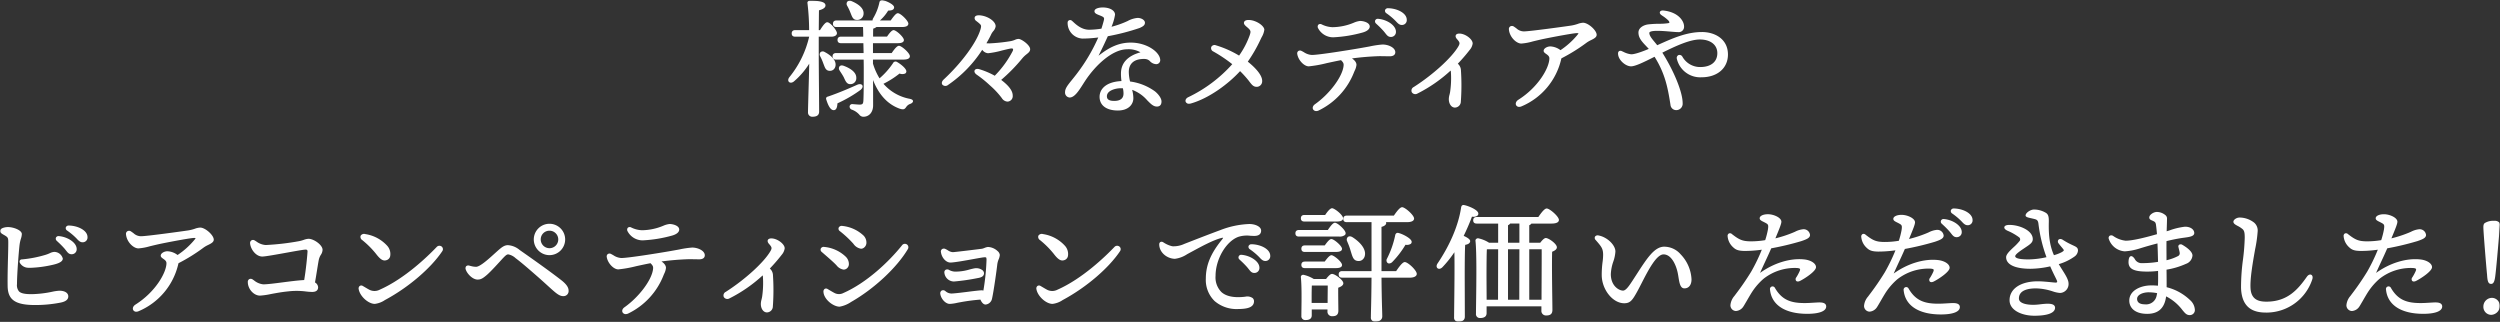 <svg width="800" height="103" viewBox="0 0 800 103" fill="none" xmlns="http://www.w3.org/2000/svg"><rect x="0" y="0" width="800" height="103" fill="#333333" stroke="none"/><mask id="a" style="mask-type:luminance" maskUnits="userSpaceOnUse" x="0" y="0" width="800" height="103"><path d="M800 0H0v103h800V0z" fill="#fff"/></mask><g mask="url(#a)" fill="#fff"><path d="M261.997 18.144v-6.405h4.083c.839 0 1.741-.354 1.741-1.13 0-.892-2.147-3.492-3.085-3.492-.36 0-.948.29-2.33 2.525h-.405c.015-1.1.023-2.2.032-3.182.011-1.295.021-2.427.04-3.16 1.383-.35 2.083-.878 2.083-1.57 0-1.32-2.528-1.5-5-1.5a.797.797 0 00-.644.267.656.656 0 00-.116.578c.341 2.842.515 5.702.521 8.565h-4.444c-.983 0-1.13.657-1.13 1.049 0 .7.38 1.049 1.13 1.049h4.462a31.754 31.754 0 01-6.318 12.94c-.548.706-.423 1.272-.149 1.542.307.3.916.375 1.586-.16a24.968 24.968 0 004.9-5.68c-.038 2.1-.135 5.539-.222 8.617-.093 3.26-.172 6.076-.172 6.9a1.349 1.349 0 001.456 1.456c1.418 0 2.108-.543 2.108-1.66 0-.763-.023-3.64-.05-6.886-.034-4.225-.072-9.014-.072-10.668m2.412 13.109a.69.69 0 00-.019.568c.711 2.307 1.491 3.432 2.38 3.432.052 0 .104-.003.155-.01.825-.1 1-1.245 1.053-2.162l.243-.122a41.436 41.436 0 007.171-4.2l.008-.006c.68-.6.722-1.146.535-1.454-.187-.308-.7-.531-1.56-.2-2.339 1.05-5.864 2.592-9.451 3.814a.753.753 0 00-.516.339m6.681-29.4c.404.71.754 1.449 1.045 2.212.065.153.125.3.184.45.36.91.7 1.77 1.678 1.85.092.01.184.015.276.015a2 2 0 002.058-1.85c.18-1.58-1.137-3.016-3.807-4.152a1.172 1.172 0 00-1.362.13 1.16 1.16 0 00-.079 1.33l.007.015zm-1.072 22.915l.107.233c.454 1 .884 1.937 1.938 1.937a1.884 1.884 0 001.839-1.243c.09-.249.126-.514.106-.778.05-2.045-2.5-3.29-4.022-3.85-.829-.307-1.218.032-1.347.192a1.14 1.14 0 00.048 1.33c.149.245.308.49.466.735.314.465.603.947.866 1.444"/><path d="M263.634 20.75c.356.955.663 1.778 1.649 1.9.093.012.187.018.282.018.418.009.826-.133 1.149-.4.383-.342.621-.818.663-1.33.185-1.481-1.093-3.052-3.516-4.315a1.115 1.115 0 00-1.3.08A1.136 1.136 0 00262.45 18c.394.74.731 1.509 1.009 2.3.06.154.115.3.169.446"/><path d="M291.227 31.64a14.708 14.708 0 01-8.519-4.824 29.11 29.11 0 005.145-3.283 2.434 2.434 0 001.794 0 .802.802 0 00.375-.536c.21-.945-1.87-2.58-3.1-3.234a.886.886 0 00-1.159.453 24.195 24.195 0 01-4.313 4.852 19.823 19.823 0 01-2.1-4.722V19.07h9.664c1.425 0 2.148-.366 2.148-1.09 0-.987-2.64-3.328-3.493-3.328-.329 0-.924.243-2.324 2.32h-5.995v-3.156h7.871c.5 0 2.027 0 2.027-1.02-.049-.96-2.49-3.154-3.29-3.154-.485 0-1.121.623-2.119 2.078h-4.449c0-.913 0-1.778.034-2.56.378-.105.733-.28 1.046-.516h8.177c1.344 0 2.026-.367 2.026-1.1-.045-.93-2.471-3.317-3.371-3.317-.533 0-1.215.815-2.28 2.32h-3.442a13.51 13.51 0 002.634-3.157c.909-.011 1.9-.161 1.9-1.048 0-.905-2.342-1.98-3.593-2.3a.853.853 0 00-.683.077.956.956 0 00-.423.63 16.376 16.376 0 01-2.017 5.117c-.114.21-.178.444-.187.684h-11.534c-.983 0-1.13.657-1.13 1.049 0 .7.38 1.05 1.13 1.05h8.491c.026.548.066 1.62.07 3.076h-7.1c-.983 0-1.13.656-1.13 1.048 0 .7.38 1.049 1.13 1.049h7.144l.07 3.157h-8.8c-.983 0-1.13.657-1.13 1.049 0 .7.38 1.049 1.13 1.049h8.816a125.4 125.4 0 01.034 3.43c0 3.454 0 7.368-.121 9.76-.072 1.009-.327 1.172-1.152 1.209-.316 0-1.135-.066-2-.135l-.349-.028a.84.84 0 00-.892.639 1.033 1.033 0 00.752 1.154 5.87 5.87 0 012.314 1.557 1.649 1.649 0 001.316.7c1.87 0 3.126-1.468 3.126-3.655 0-2.5 0-5.278-.025-8.106 1.825 4.68 4.656 7.752 8.432 9.143 1.4.483 1.712.162 2.178-.49a2.55 2.55 0 011.32-1.02c.415-.155.889-.482.861-.893-.022-.326-.336-.56-.935-.695m34.722-19.195c-.4.017-.792.116-1.153.29a6.843 6.843 0 01-1.295.407c-2.25.378-4.521.62-6.8.728a10.74 10.74 0 01-1.046-.033c.725-1.25 1.219-2.175 1.583-2.973a5.32 5.32 0 01.571-.855c.427-.44.706-1.003.8-1.608 0-1.6-2.429-3.14-4.6-3.45-1.435-.218-1.926.158-2.082.51a1.07 1.07 0 00.434 1.208l.323.254c.295.22.577.459.845.712.443.408.53.673.259 1.64-1.123 4.1-5.968 10.737-11.787 16.142-.747.7-.706 1.333-.419 1.693a1.335 1.335 0 001.806.059 39.557 39.557 0 0010.927-11.24 2.542 2.542 0 001.857 1.1c1.529-.17 3.04-.469 4.519-.891 1.106-.27 2.151-.524 2.762-.62.342-.045.593-.005.683.115.09.12.065.376-.075.7a32.29 32.29 0 01-5.483 7.627 1.58 1.58 0 00-.23.28 24.925 24.925 0 00-4.912-2.088c-.725-.227-1.33-.092-1.542.344-.166.34-.072.892.689 1.417 1.438.995 2.8 2.095 4.076 3.29l.624.559a26.269 26.269 0 013.309 3.632 2.271 2.271 0 001.818 1.113 1.75 1.75 0 001.659-1.945c0-1.491-1.209-3.127-3.693-5a54.12 54.12 0 006.736-6.871 8.788 8.788 0 011.422-1.357c.623-.5 1.114-.9 1.114-1.6 0-1.33-2.813-3.288-3.7-3.288m45.733 20.027c0-1.136-1.121-2.453-2.081-3.236a17.392 17.392 0 00-7.98-3.165 14 14 0 01-.406-3.05c0-2.411 1.4-3.876 3.944-4.123 1.558-.158 2.172.085 2.752.593a2.932 2.932 0 002.072 1.037 1.279 1.279 0 001.293-1.253c0-2.56-4.211-5.651-9.439-5.651-3.51 0-6.643 1.27-10.315 4.219 1.357-2.69 2.417-5 2.983-6.26a71.583 71.583 0 0010.195-2.644c.986-.452 1.684-.836 1.684-1.68 0-.818-1.1-1.536-2.352-1.536a8.277 8.277 0 00-3.2 1 29.47 29.47 0 01-5.143 1.829c.53-1.236.908-2.533 1.124-3.86 0-1.34-1.657-2.312-3.941-2.312-.979 0-2.637.256-2.637 1.212 0 .659.728.944 1.5 1.246.157.062.317.125.475.193 1.05.444 1.207.647 1.045 1.36-.125.547-.4 1.553-.8 2.775-1.29.208-2.594.323-3.9.343-2.4 0-4.144-1.6-5.078-2.46a8.52 8.52 0 00-.477-.42.807.807 0 00-1.246.169.806.806 0 00-.113.46 4.99 4.99 0 004.755 5.08 40.285 40.285 0 005.051-.355 56.465 56.465 0 01-7.07 11.872c-.479.623-.926 1.175-1.329 1.674-1.338 1.653-2.222 2.745-2.222 3.886a1.583 1.583 0 001.457 1.783c1.568 0 2.944-2.163 4.274-4.253.2-.32.405-.638.607-.944 3.317-5.1 8.788-10.24 13.529-10.24a7.638 7.638 0 014.257.972c-4.143 1.152-6.243 3.444-6.243 6.818a16.24 16.24 0 00.166 2.383c-5.16.238-7.008 2.74-7.008 5.03 0 2.749 2.189 4.389 5.854 4.389 3.425 0 4.958-1.978 4.958-3.941-.022-.903-.153-1.8-.391-2.671a11.741 11.741 0 014.84 3.366l.124.124c1.078 1.08 1.857 1.86 2.974 1.86.544 0 1.456-.211 1.456-1.62m-13.062-4.242c.257 0 .487 0 .707.02.132.544.2 1.101.2 1.66 0 1.576-1 2.374-2.984 2.374-2.09 0-2.331-.843-2.331-1.476 0-1.947 2.971-2.577 4.409-2.577m21.882 4.957a2.22 2.22 0 00.576-.081c5.912-1.678 12.126-6.374 15.748-10.354.959.938 1.86 1.933 2.7 2.979 1.129 1.49 1.551 2.048 2.672 2.048a1.773 1.773 0 001.7-1.81c.095-2.23-3.052-5.017-4.6-6.247a46.695 46.695 0 004.007-6.941c.142-.3.279-.581.406-.843a6.429 6.429 0 00.879-2.434c0-.933-1.609-2.4-3.763-2.957-.811-.2-2.29-.346-2.669.408-.333.668.269 1.18.85 1.677l.225.193c1.144.992 1.042 1.307.665 2.48a26.933 26.933 0 01-3.389 6.479 32.159 32.159 0 00-7.4-3.291 1.167 1.167 0 00-1.5.527 1.163 1.163 0 00.662 1.449 45.807 45.807 0 016.053 4.06 44.899 44.899 0 01-14.063 10.554c-.813.38-1.009 1.027-.848 1.466a1.081 1.081 0 001.088.64m46.056-21.254a42.421 42.421 0 009.556-1.557c1.4-.406 2.206-1.1 2.206-1.9 0-1.259-2.009-1.782-3.085-1.782a6.847 6.847 0 00-2.041.574A18.191 18.191 0 01426.39 8.7a8.427 8.427 0 01-3.5-.92.907.907 0 00-1.035.141 1.017 1.017 0 00-.034 1.16 5.446 5.446 0 004.73 2.856m14.141-4.065a27.723 27.723 0 012.055 2.075c.2.237.374.454.528.65.58.738.962 1.225 1.809 1.225a1.585 1.585 0 001.62-1.66c0-2.12-3.018-3.936-5.72-4.144a.899.899 0 00-.913.485.906.906 0 00.25 1.02l.371.35zm2.953-3.632a20.513 20.513 0 012.978 2.493c.786.87 1.256 1.258 1.965 1.258a1.532 1.532 0 001.496-1.024c.072-.204.1-.42.083-.636 0-2.155-3.089-3.651-5.977-3.7a.949.949 0 00-.965.582.924.924 0 00.039.58c.076.185.21.34.381.441M418.814 21.23a38.463 38.463 0 005.707-1.02c1.51-.33 3.071-.67 4.6-.958.833.816.888 1.164.82 1.84-.367 3.47-4.471 8.968-9.149 12.258-.765.55-.846 1.236-.588 1.67a1.14 1.14 0 001 .52c.279-.005.552-.073.8-.2a22.782 22.782 0 0011.316-12.3l.164-.38a5.435 5.435 0 00.588-1.91c0-.432-.2-1.231-1.444-2.054 2.901-.39 5.82-.632 8.745-.725.711 0 1.374.012 1.974.022.5.009.958.018 1.366.018 1.133 0 1.782-.471 1.782-1.292 0-1.46-2.162-2.475-4.1-2.475a30.808 30.808 0 00-4.089.613c-.857.157-1.84.337-2.957.53-4.149.717-13.41 2.2-15.56 2.2a5.097 5.097 0 01-2.548-.883c-.242-.136-.482-.272-.728-.394a.997.997 0 00-1.046.014.947.947 0 00-.35.919c.264 1.939 2.163 3.99 3.694 3.99m45.466 1.664a30.287 30.287 0 01-.242 6.53c-.06.346-.131.64-.2.913a5.51 5.51 0 00-.213 1.368c0 1.55.835 2.718 1.945 2.718a1.93 1.93 0 001.9-1.885c.241-3.31.254-6.632.039-9.943a2.97 2.97 0 00-.969-2.182l-.039-.031a54.312 54.312 0 003.694-4.261l.073-.1a3.943 3.943 0 00.99-2.115c0-1.391-2.392-3.167-4.267-3.167-.782 0-1.046.33-1.134.527-.088.196-.159.634.39 1.248.959 1.079.953 1.344.5 2.212-2.05 3.6-8.082 9.113-14.341 13.115a1.272 1.272 0 00-.628 1.673 1.333 1.333 0 001.829.406 46.201 46.201 0 0010.6-7.344c.028.1.047.205.066.318m46.662-11.759c0-1.443-2.722-3.86-4.348-3.86a5.427 5.427 0 00-1.669.362 12.73 12.73 0 01-2.112.537c-2.1.316-13.331 1.87-15.157 1.87a3.538 3.538 0 01-2.386-.965c-.248-.183-.515-.38-.825-.582a1.082 1.082 0 00-1.1-.075.958.958 0 00-.49.892c.132 2.446 2.336 4.62 3.982 4.62a17.486 17.486 0 003.641-.675c1.022-.25 2.295-.56 3.819-.877 3.063-.63 9.3-1.787 10.3-1.787.176.003.351.018.525.044 0 .036-.035.177-.422.633a24.934 24.934 0 01-5.337 4.778 5.791 5.791 0 00-3.239-1.2c-.993 0-2.148.618-2.148 1.415 0 .43.388.7.8.994.507.358 1.033.728 1.033 1.409 0 2.927-3.444 9.157-9.91 13.243-.847.54-.973 1.285-.731 1.75a1.067 1.067 0 00.98.537 1.93 1.93 0 00.741-.163 21.652 21.652 0 0012.723-15.194l.05-.171a56.813 56.813 0 008.129-5.068 9.352 9.352 0 011.36-.772c.92-.456 1.79-.888 1.79-1.7m33.688-.881c-4.945 0-9.474 2.029-14.305 4.22-.288-.368-.575-.713-.845-1.04-.94-1.135-1.682-2.031-1.682-2.905a.302.302 0 01.111-.23c.752-.69 4.309-.386 6.663-.184 1.007.086 1.877.16 2.44.16a1.7 1.7 0 001.9-1.822c0-1.684-1.781-4.554-6.56-5.08-.6-.072-1.037.1-1.168.45s.066.726.516 1.033l.344.24c.651.417 1.259.897 1.817 1.433.389.444.37.64.354.69-.034.107-.213.166-.317.192-.975.146-1.961.213-2.948.2-1.183.003-2.365.07-3.541.2-1.49.2-3.094 1.1-3.094 2.594 0 1.756 1.137 2.95 2.453 4.334.279.293.565.595.852.913-3.563 1.5-5.032 1.728-5.6 1.728a7.1 7.1 0 01-2.519-.786c-.176-.08-.34-.154-.484-.214a.934.934 0 00-.9-.022.903.903 0 00-.326.809c0 2.015 2.411 4.062 4.144 4.062 1.348 0 3.974-1.265 7.531-3.065 3.352 5.355 4.234 9.79 5.108 15.453a1.826 1.826 0 001.819 1.623 2.041 2.041 0 001.53-.655 2.05 2.05 0 00.537-1.574c0-3.43-2.665-10.046-6.5-16.158 4.135-2.062 8.772-4.217 12.007-4.217 3.4 0 5.589 1.714 5.589 4.368 0 2.786-2.044 4.45-5.467 4.45a6.484 6.484 0 01-5.712-3.317 1.043 1.043 0 00-1.255-.506 1.014 1.014 0 00-.513 1.213 7.676 7.676 0 007.886 5.888c5.06 0 8.461-2.926 8.461-7.281 0-4.973-4.187-7.2-8.338-7.2M6.318 83.388a.986.986 0 00.2.974 3.143 3.143 0 002.33 1.315c.266.017.546.026.839.025a37.22 37.22 0 007.211-.966c2.151-.479 3.2-1.127 3.2-1.993a2.86 2.86 0 00-2.726-2.137 3.798 3.798 0 00-1.454.425c-.444.206-.902.38-1.371.52a37.607 37.607 0 01-7.574 1.462.748.748 0 00-.657.376"/><path d="M19.012 93.03c-.8.049-1.593.164-2.374.344-2.1.45-4.237.703-6.384.755-2.257.025-3.531-.25-4.167-.88a3.087 3.087 0 01-.648-2.348c0-3.213.57-10.414.813-12.477a11.5 11.5 0 01.448-2.07c.165-.471.26-.964.285-1.463 0-1.23-2.68-2.23-4.429-2.23C1.5 72.664 0 73.054 0 73.916c0 .542.586.877 1.329 1.3l.211.12c1.026.624 1.109.8 1.109 2.366 0 1.324-.045 3.1-.094 4.985-.074 2.9-.159 6.178-.11 8.91.081 4.383 2.474 6.013 8.828 6.013a41.908 41.908 0 008.11-.778c1.638-.32 2.47-.986 2.47-1.98 0-1.109-1.115-1.823-2.841-1.823zm3.014-20.855a.95.95 0 00-.965.582.921.921 0 00.42 1.022 20.512 20.512 0 012.977 2.493c.787.87 1.258 1.258 1.966 1.258a1.533 1.533 0 001.579-1.66c0-2.154-3.09-3.651-5.977-3.7m-3.206 3.386a.892.892 0 00-.914.486.907.907 0 00.25 1.016l.388.368c.716.65 1.397 1.337 2.04 2.058.2.236.372.453.525.65.58.737.963 1.225 1.812 1.225a1.587 1.587 0 001.62-1.66c0-2.12-3.018-3.936-5.72-4.143m45.234-2.729a5.42 5.42 0 00-1.67.36c-.687.24-1.394.42-2.112.538-2.1.316-13.331 1.87-15.157 1.87a3.533 3.533 0 01-2.385-.964c-.248-.183-.516-.38-.826-.583a1.08 1.08 0 00-1.1-.075.963.963 0 00-.491.892c.132 2.446 2.337 4.62 3.98 4.62a17.472 17.472 0 003.643-.675c1.022-.25 2.295-.56 3.819-.877 3.063-.63 9.3-1.787 10.3-1.787.176-.008.353.007.526.045 0 .035-.035.176-.422.633a24.95 24.95 0 01-5.34 4.777 5.777 5.777 0 00-3.237-1.2c-.993 0-2.15.618-2.15 1.416 0 .43.39.7.8.993.509.358 1.034.728 1.034 1.409 0 2.927-3.444 9.157-9.911 13.243-.847.54-.973 1.285-.73 1.749a1.06 1.06 0 00.979.538c.256-.005.508-.06.742-.163a21.65 21.65 0 0012.728-15.191l.05-.171a56.856 56.856 0 008.13-5.07c.43-.294.886-.552 1.36-.77.92-.457 1.79-.89 1.79-1.7 0-1.443-2.722-3.86-4.347-3.86m34.66 3.586a5.6 5.6 0 00-1.569.365c-.434.152-.878.277-1.328.374a80.438 80.438 0 01-10.788 1.258 5.636 5.636 0 01-3.008-1.141c-.195-.125-.375-.24-.542-.334a.975.975 0 00-1.035-.007 1.028 1.028 0 00-.413 1.008c.216 1.963 1.93 4.159 3.9 4.159.941 0 4.357-.616 7.661-1.213 2.511-.453 4.883-.881 5.884-.987.416-.041.671-.008.79.106a.754.754 0 01.133.585c-.074 1.3-.5 5.83-1.064 9.033-1.925.1-4.479.427-6.95.748-2.491.323-4.842.628-6.13.628a5.573 5.573 0 01-2.989-1.277l-.343-.231a1.08 1.08 0 00-1.152-.167 1 1 0 00-.475.932c0 2.235 1.9 4.348 3.9 4.348 1.184-.08 2.36-.25 3.519-.51 1.548-.287 3.474-.647 5.424-.835a23.464 23.464 0 015.735.019c.67.088 1.345.136 2.021.145 1.263 0 1.9-.517 1.9-1.536a1.95 1.95 0 00-1-1.5c.218-1.2.424-2.488.624-3.737.2-1.25.39-2.441.571-3.4.119-.604.35-1.181.681-1.7a3.075 3.075 0 00.545-1.6c0-1.56-2.8-3.533-4.511-3.533m21.645 4.858c1.123 1.457 1.908 2.083 2.736 2.083.276-.005.548-.065.8-.177a1.668 1.668 0 00.97-1.209 3.929 3.929 0 00-.878-3.228 11.841 11.841 0 00-7.112-3.834 1.282 1.282 0 00-1.472.541 1.198 1.198 0 00.51 1.375 28.494 28.494 0 014.445 4.444m20.974-2.373a1.171 1.171 0 00-1.6.159c-2.789 2.915-10.144 10.076-18.172 13.633a3.622 3.622 0 01-3.262.086c-.383-.191-.991-.551-1.527-.869-.249-.147-.479-.284-.661-.389a.902.902 0 00-.98-.01 1.005 1.005 0 00-.345 1.026c.368 2.249 3.069 4.718 5.16 4.718a7.373 7.373 0 003.251-1.236l.4-.218c7.3-3.983 14.33-10.024 17.922-15.389a1.093 1.093 0 00-.186-1.51m38.298 10.769c-2.776-2.167-7.385-5.507-13.329-9.66a6.499 6.499 0 00-3.76-1.55c-1.26 0-2.177.822-3.7 2.182l-.334.3c-2.058 1.874-4.877 4.442-6.151 4.442a6.467 6.467 0 01-1.749-.264l-.4-.1a1.013 1.013 0 00-1.041.192 1.125 1.125 0 00-.087 1.129c.416 1.248 2.13 3.134 3.767 3.134 1.065 0 1.756-.45 3-1.524 1.259-1.092 3.786-3.88 4.864-5.067 1.118-1.2 1.482-1.473 1.947-1.473.88.179 1.692.6 2.344 1.216 1.874 1.4 4.313 3.529 6.466 5.409l.647.566c1.26 1.106 2.288 2.042 3.146 2.823 2.6 2.366 3.672 3.344 4.951 3.344a1.624 1.624 0 001.289-.483 1.62 1.62 0 00.452-1.3c0-1.023-.741-2.078-2.329-3.32m-3.764-8.011a5.021 5.021 0 003.528-8.57 5.022 5.022 0 00-7.715.75 5.013 5.013 0 00.618 6.349 5.023 5.023 0 003.569 1.471zm0-7.82a2.799 2.799 0 01.505 5.55 2.8 2.8 0 01-3.326-2.77 2.768 2.768 0 011.744-2.58 2.786 2.786 0 011.077-.2zm29.733 3.095a42.521 42.521 0 009.555-1.557c1.4-.407 2.207-1.1 2.207-1.9 0-1.258-2.01-1.781-3.086-1.781a6.845 6.845 0 00-2.041.574 18.186 18.186 0 01-6.8 1.42 8.412 8.412 0 01-3.5-.92.912.912 0 00-1.036.142 1.018 1.018 0 00-.033 1.159 5.446 5.446 0 004.731 2.858m15.849 2.305a30.819 30.819 0 00-4.1.616c-.853.156-1.832.335-2.944.528-4.145.717-13.4 2.2-15.561 2.2a5.088 5.088 0 01-2.546-.884 23.534 23.534 0 00-.73-.4 1.002 1.002 0 00-1.047.015.94.94 0 00-.348.918c.264 1.939 2.164 3.99 3.695 3.99a38.455 38.455 0 005.7-1.018c1.513-.33 3.075-.671 4.608-.96.835.817.888 1.165.821 1.84-.366 3.47-4.471 8.968-9.149 12.259-.766.55-.846 1.235-.587 1.67a1.139 1.139 0 001 .521c.278-.005.551-.074.8-.2a22.798 22.798 0 0011.316-12.3l.168-.392c.31-.592.507-1.236.583-1.9 0-.433-.2-1.232-1.443-2.054a86.39 86.39 0 018.744-.726c.711 0 1.374.012 1.975.023.5.009.958.017 1.365.017 1.133 0 1.783-.471 1.783-1.292 0-1.46-2.163-2.475-4.1-2.475m25.405-2.928c-.782 0-1.047.33-1.135.527-.088.197-.16.634.389 1.248.96 1.078.954 1.344.5 2.212-2.049 3.6-8.081 9.112-14.34 13.115a1.266 1.266 0 00-.628 1.672 1.331 1.331 0 001.829.407 46.14 46.14 0 0010.6-7.344c.028.105.05.211.067.318a30.35 30.35 0 01-.243 6.53c-.061.345-.132.64-.2.911a5.576 5.576 0 00-.213 1.37c0 1.55.836 2.718 1.946 2.718a1.93 1.93 0 001.9-1.884 72.37 72.37 0 00.04-9.944 2.987 2.987 0 00-.969-2.182l-.039-.03a54.116 54.116 0 003.695-4.26l.073-.1a3.943 3.943 0 00.99-2.116c0-1.39-2.392-3.167-4.267-3.167m20.85 8.621a3.556 3.556 0 002.277 1.368 1.633 1.633 0 001.009-.364 1.801 1.801 0 00.672-1.341 3.275 3.275 0 00-1.055-2.473 11.461 11.461 0 00-6.814-3.081 1.012 1.012 0 00-1.117.52.905.905 0 00.28 1.068l.872.76c1.572 1.364 3.056 2.654 3.876 3.543zm.691-12.06a.948.948 0 00.392 1.126 33.346 33.346 0 014.327 4.043 3.608 3.608 0 002.43 1.575c.305-.002.601-.097.852-.27a2.012 2.012 0 00.871-1.464 3.19 3.19 0 00-.907-2.472 11.647 11.647 0 00-6.781-3.089 1.075 1.075 0 00-1.182.55m21.821 5.37a1.127 1.127 0 00-1.551.276c-4.179 5.234-11.316 12-18.814 15.289a3.027 3.027 0 01-2.811-.038c-.378-.19-.981-.546-1.512-.86l-.676-.4a.875.875 0 00-.923-.05 1.043 1.043 0 00-.4 1c.128 2.334 3.111 4.7 5.163 4.7a9.409 9.409 0 003.66-1.5c7.337-4.174 14.639-10.967 18.169-16.906a1.119 1.119 0 00-.3-1.518m14.861 11.863c.066.004.137.006.211.006a67.41 67.41 0 007.661-1.11c.836-.138 1.947-.447 1.947-1.533a1.289 1.289 0 00-.141-.54 1.292 1.292 0 00-.359-.43 3.26 3.26 0 00-2.5-.605c-.466.076-1.02.217-1.6.368a15.99 15.99 0 01-4.7.688 4.332 4.332 0 01-1.813-.5 1.15 1.15 0 00-1.2-.066.961.961 0 00-.367.949 3.098 3.098 0 002.867 2.771"/><path d="M316.191 79.021c-.4.05-.791.159-1.16.32-.25.104-.508.188-.771.252-1.795.24-8.54 1.057-9.347 1.1a3.197 3.197 0 01-1.622-.609 7.122 7.122 0 00-.712-.387 1.101 1.101 0 00-1.146.035.975.975 0 00-.326.984c.257 1.8 1.638 3.3 3.032 3.3h.059c1.386-.05 4.532-.619 7.061-1.075 1.677-.3 3.125-.565 3.611-.6a1.52 1.52 0 01.7.055c.1.274.139.568.112.859a71.563 71.563 0 01-1 9.732 2.217 2.217 0 00-.9-.075c-1.242.109-2.812.3-4.327.494-1.964.245-3.819.478-4.94.522a2.957 2.957 0 01-1.976-.766 1.088 1.088 0 00-1.214-.18 1.029 1.029 0 00-.422 1.091c.222 1.6 1.709 3.175 3 3.175a12.668 12.668 0 002.327-.331c.349-.07.7-.141 1.056-.2a59.722 59.722 0 016.446-.842c.461 1.035 1.032 1.579 1.656 1.579a2.318 2.318 0 002.062-1.891c.52-2.24 1.506-9.3 1.675-10.912a6.219 6.219 0 01.448-1.667 4.5 4.5 0 00.367-1.4 1.9 1.9 0 00-.7-1.23 4.81 4.81 0 00-3.055-1.325m21.044 2.239c1.123 1.457 1.908 2.083 2.736 2.083a2.08 2.08 0 00.8-.177 1.669 1.669 0 00.97-1.21 3.929 3.929 0 00-.878-3.227 11.841 11.841 0 00-7.112-3.834 1.28 1.28 0 00-1.472.54 1.198 1.198 0 00.51 1.375 28.56 28.56 0 014.445 4.445m20.976-2.373a1.171 1.171 0 00-1.6.159c-2.793 2.915-10.147 10.077-18.174 13.633a3.622 3.622 0 01-3.262.086c-.383-.191-.991-.551-1.527-.869-.249-.147-.479-.284-.661-.389a.902.902 0 00-.98-.01 1.005 1.005 0 00-.345 1.026c.368 2.249 3.069 4.718 5.16 4.718a7.372 7.372 0 003.259-1.237l.4-.218c7.3-3.983 14.33-10.024 17.922-15.389a1.088 1.088 0 00-.186-1.51m40.278 16.055c-3.477.42-6.038-.066-7.6-1.453a6.611 6.611 0 01-1.911-5.2c0-5.3 3.325-11.022 7.261-12.49a8.999 8.999 0 013.833-.36c.436.025.869.05 1.3.05 1.81 0 2.19-.925 2.19-1.7 0-1.3-1.939-2.108-3.737-2.108a28.21 28.21 0 00-9.367 1.969c-3.426 1.26-7.036 2.666-9.672 3.694l-1.818.707a8.165 8.165 0 01-3.8.759 8.477 8.477 0 01-2.74-1.168l-.183-.106a.888.888 0 00-.921-.09.846.846 0 00-.366.78c0 2.4 2.285 4.506 4.993 4.594a9.097 9.097 0 003.921-1.471c.226-.125.438-.243.635-.35.426-.226.874-.468 1.338-.72 2.813-1.52 6.314-3.412 8.919-4.106.176-.055.359-.086.543-.092a.457.457 0 00.081 0c0 .03-.022.185-.338.572-3.635 4.448-5.185 8.2-5.185 12.53a9.401 9.401 0 002.817 7.158 10.772 10.772 0 007.491 2.547 17.7 17.7 0 001.472-.063c1.535-.125 3.583-.5 3.636-2.342a1.365 1.365 0 00-.421-1.092 2.973 2.973 0 00-2.367-.453"/><path d="M397.298 81.543a.848.848 0 00-.664 1.5l.372.352a27.708 27.708 0 012.055 2.075c.2.236.372.453.524.648.581.739.965 1.227 1.813 1.227a1.587 1.587 0 001.618-1.66c0-2.118-3.016-3.934-5.718-4.142zm3.205-3.381a.95.95 0 00-.965.582.916.916 0 00.419 1.021 20.635 20.635 0 012.979 2.492c.785.87 1.256 1.259 1.965 1.259a1.534 1.534 0 001.579-1.66c0-2.155-3.09-3.651-5.977-3.7m23.542-9.362h-6.634c-.983 0-1.13.657-1.13 1.049 0 .7.38 1.049 1.13 1.049h10.182c.6 0 2.19 0 2.19-1.05 0-1.048-2.723-3.207-3.533-3.207-.661 0-1.638 1.306-2.2 2.159m6.337 6.398a.762.762 0 00.214-.583c0-.987-2.578-3.33-3.412-3.33-.511 0-1.176.675-2.284 2.322h-9.244c-.982 0-1.13.657-1.13 1.049 0 .7.381 1.05 1.13 1.05h12.872a2.714 2.714 0 001.853-.507m-4.307 6.473c-.3 0-.852.213-2.157 2.036h-6.354c-.983 0-1.13.656-1.13 1.049 0 .7.38 1.049 1.13 1.049h9.776c.9 0 2.108-.1 2.108-1.008 0-1-2.641-3.125-3.371-3.125m20.804-7.061a.978.978 0 00-.422.692 29.586 29.586 0 01-2.636 7.49 1.07 1.07 0 00.24 1.385.84.84 0 00.468.138 1.512 1.512 0 001.024-.5 29.109 29.109 0 004.2-5.494c.587.127 1.201.02 1.711-.3a.824.824 0 00.266-.638c0-1.012-2.807-2.5-4.247-2.832a.726.726 0 00-.6.06m-14.643 5.799l.137.441c.417 1.35.745 2.417 1.876 2.625.167.035.337.054.508.054.391.004.775-.11 1.1-.327a2.252 2.252 0 00.906-1.5c.4-2.189-1.812-4.443-4.028-5.827-.83-.46-1.3-.154-1.47 0a1.202 1.202 0 00-.164 1.391l.181.45c.38.875.697 1.775.949 2.695m-6.201-3.915c-.476 0-1.073.573-2.117 2.037h-6.355c-.983 0-1.13.656-1.13 1.048 0 .7.38 1.049 1.13 1.049h9.735c.921 0 2.148-.1 2.148-1.02-.047-.947-2.578-3.114-3.411-3.114zm.208 11.16c-.168 0-.668 0-1.908 1.628h-3.926a10.678 10.678 0 00-3.3-1.343.764.764 0 00-.635.212.686.686 0 00-.2.576c.284 2.7.224 7.18.184 10.142-.012.877-.022 1.639-.022 2.214a1.22 1.22 0 00.058.523c.058.167.152.32.275.448.124.127.274.226.439.289.166.062.344.088.521.074.5 0 2.026 0 2.026-1.5v-1.883h5.031v.538a1.452 1.452 0 00.888 1.509c.194.08.402.118.612.11.982 0 1.985-.212 1.985-1.781 0-.372-.008-1.015-.018-1.8-.021-1.664-.049-3.922-.025-5.533.742-.273 1.632-.71 1.632-1.428 0-1.073-2.692-3-3.615-3m-1.374 3.726c0 .625-.01 1.43-.019 2.294-.009 1.072-.021 2.238-.022 3.265h-5.111V95.66c0-2.142.022-3.58.067-4.281l5.085-.005z"/><path d="M449.542 83.864c-.389 0-1.053.33-2.772 2.892h-4.693V72.599c.9-.21 1.508-.691 1.508-1.208a.62.62 0 00-.083-.3h6.691c2.012 0 2.312-.733 2.312-1.17 0-1.071-2.886-3.615-3.818-3.615-.571 0-1.367.805-2.651 2.689h-15.064c-.982 0-1.13.656-1.13 1.048 0 .7.381 1.049 1.13 1.049h7.912v15.664h-9.378c-.984 0-1.131.657-1.131 1.049 0 .7.38 1.049 1.131 1.049h9.377c-.028 4.615-.1 7.9-.156 10.09-.028 1.17-.047 2.01-.047 2.547a1.293 1.293 0 00.341 1.055 1.294 1.294 0 001.034.401c1.674 0 2.27-.879 2.27-1.7 0-.475-.022-1.242-.055-2.32a409.388 409.388 0 01-.188-10.071h9.011c1.4 0 2.27-.464 2.27-1.212 0-1.15-2.843-3.778-3.818-3.778m45.407-17.149c-.387 0-1.041.313-2.69 2.729h-19.71c-.983 0-1.13.656-1.13 1.048 0 .7.38 1.049 1.13 1.049h6.856v6.13h-2.91a10.327 10.327 0 00-3.5-1.425.891.891 0 00-.674.283.685.685 0 00-.169.548c.408 3.738.28 13.454.2 19.259-.023 1.73-.041 3.147-.041 4.012a1.244 1.244 0 00.784 1.338c.174.067.362.093.548.078 1.372 0 2.067-.531 2.067-1.578v-2.17h17.535v1.316a1.456 1.456 0 001.5 1.618c1 0 2.026-.212 2.026-1.782 0-.588-.018-1.892-.04-3.57-.06-4.42-.158-11.772-.047-15.043 1.017-.4 1.512-.866 1.512-1.427 0-1.092-2.606-2.962-3.533-2.962-.536 0-1.255.8-1.788 1.507h-3.518v-5.6c.276-.106.515-.291.687-.532h6.411c1.977 0 2.392-.637 2.392-1.17 0-1.084-2.947-3.655-3.9-3.655m-5.589 29.2V79.77h3.974c.019 1.724 0 5.472-.018 9.1-.012 2.534-.025 5.085-.026 7.047h-3.93zm-6.8-18.247v-5.6a1.5 1.5 0 00.686-.532h2.96v6.13l-3.646.002zm3.645 2.1l-.038 16.15h-3.607V79.77h3.645zm-6.8 0l-.039 16.15h-3.648l-.039-6.975c0-4.59.039-7.813.111-9.14l.143-.035h3.472z"/><path d="M472.804 68.989a.803.803 0 00.261-.654c0-1.153-3.159-2.452-4.549-2.715-.8-.145-.922.566-.965.807-.834 5.6-3.526 11.97-7.587 17.959-.423.714-.23 1.234.064 1.462.337.26.939.265 1.529-.326a35.326 35.326 0 003.85-4.811c.091 4.84 0 11.909-.056 16.669-.023 1.879-.042 3.364-.042 4.15a1.265 1.265 0 001.374 1.416c1.708 0 2.066-.88 2.066-1.619l-.04-12.708c0-5.131.053-8.753.149-10.266 1.021-.178 1.56-.57 1.6-1.18 0-.326-.221-.855-2.077-1.7 1-2.04 1.907-4.157 2.65-6.147a2.308 2.308 0 001.772-.333m59.779 9.944c-3.143 0-5.5 3.653-8.772 8.709-.347.537-.706 1.093-1.078 1.661l-.194.3c-1.081 1.665-2.2 3.386-3.153 3.386-1.367 0-3.92-1.545-3.92-5.265.065-1.373.332-2.73.793-4.024.376-1.04.602-2.126.672-3.229 0-2.083-2.657-4.619-5.362-5.118a1.056 1.056 0 00-1.174.379.928.928 0 00.234 1.08c1.87 2.154 2.372 2.734 2.372 4.8-.011.742-.07 1.482-.175 2.216a31.105 31.105 0 00-.273 4.137c0 4.664 3.5 9.073 7.2 9.073 1.914 0 2.61-.95 4.114-3.665.454-.822.94-1.769 1.454-2.771 2.1-4.1 4.723-9.2 7.016-9.2 2.432 0 3.963 3.191 4.536 5.923.094.449.169.918.243 1.379.295 1.838.575 3.573 1.9 3.573 1.4 0 2.271-1.1 2.271-2.882a12.355 12.355 0 00-3.486-8.021 6.953 6.953 0 00-5.221-2.436m49.617 17.834c-.448 0-1.053.038-1.754.08-.911.058-1.944.123-2.931.123-4.168 0-7.217-.812-9.533-4.855a.842.842 0 00-1.489-.04.835.835 0 00-.086.59c.48 4.923 4.827 7.747 11.922 7.747 3.85 0 6.059-.858 6.059-2.352 0-1.293-1.648-1.293-2.189-1.293"/><path d="M574.966 85.758c.577.037.92.139 1.021.3.082.134.042.38-.12.754a14.623 14.623 0 01-1.042 1.926.917.917 0 00-.068 1.126c.256.283.732.29 1.266.022 1.5-.75 5.1-3.082 5.1-4.4 0-1.186-1.631-2.25-3.795-2.474-4.465-.466-9.689 1.139-14.114 4.32a262.586 262.586 0 011.734-3.792 167.68 167.68 0 001.85-4.078 89.503 89.503 0 009.645-2.31c1.67-.57 2.765-1.015 2.765-1.972a2.047 2.047 0 00-2.189-1.823 7.13 7.13 0 00-2.611.8c-.242.107-.489.214-.739.318a38.876 38.876 0 01-5.546 1.8c1.363-3.273 1.92-4.664 1.92-5.33 0-1.266-2.408-2.392-4.307-2.392-1.528 0-2.638.543-2.638 1.292 0 .539.517.8 1.232 1.153.228.113.484.242.759.394.73.417.856.619.658 2a25.657 25.657 0 01-.883 3.452 27.523 27.523 0 01-4.746.382c-2.466-.04-3.512-.451-5.887-2.313a.904.904 0 00-.975-.213.88.88 0 00-.423.845 5.338 5.338 0 001.784 3.592c.892.848 1.727 1.12 3.577 1.164 1.869 0 3.736-.133 5.586-.4a56.027 56.027 0 01-3.414 7.052 83.907 83.907 0 01-5 7.273l-.361.486a5.162 5.162 0 00-1.269 2.949 1.828 1.828 0 001.741 1.864 3.088 3.088 0 002.432-1.486c.2-.3.6-.99 1.069-1.791.594-1.027 1.267-2.19 1.785-2.977a19.872 19.872 0 013.617-4.1 16.182 16.182 0 0110.586-3.413zm50.278-19.041a.95.95 0 00-.965.582.918.918 0 00.42 1.022 20.41 20.41 0 012.978 2.493c.787.87 1.258 1.258 1.966 1.258a1.537 1.537 0 001.496-1.025c.072-.203.1-.42.082-.636 0-2.155-3.09-3.651-5.978-3.7m-3.204 3.387a.846.846 0 00-.663 1.5l.367.347c.722.656 1.41 1.35 2.06 2.079.2.235.371.452.523.647.581.739.965 1.227 1.814 1.227a1.59 1.59 0 001.517-1.023 1.59 1.59 0 00.101-.637c0-2.12-3.017-3.936-5.719-4.144m2.923 26.885c-.448 0-1.053.038-1.755.08-.911.058-1.944.124-2.93.124-4.168 0-7.218-.812-9.535-4.856a.84.84 0 00-1.573.55c.48 4.924 4.826 7.748 11.922 7.748 3.85 0 6.059-.858 6.059-2.353 0-1.293-1.648-1.293-2.189-1.293"/><path d="M617.729 85.962c.577.037.919.139 1.021.3.081.134.042.381-.12.754a14.55 14.55 0 01-1.043 1.926.921.921 0 00-.068 1.126c.257.282.728.29 1.267.022 1.5-.751 5.1-3.085 5.1-4.405 0-1.184-1.631-2.248-3.794-2.474-4.466-.465-9.689 1.139-14.115 4.321.577-1.3 1.163-2.562 1.735-3.793a167.699 167.699 0 001.85-4.077 89.781 89.781 0 009.644-2.308c1.67-.571 2.765-1.017 2.765-1.974a2.042 2.042 0 00-2.189-1.823 7.144 7.144 0 00-2.612.8c-.242.106-.488.214-.738.317a38.66 38.66 0 01-5.545 1.8c1.363-3.272 1.919-4.662 1.919-5.33 0-1.266-2.408-2.392-4.306-2.392-1.529 0-2.638.543-2.638 1.292 0 .539.516.8 1.229 1.152.229.115.486.243.763.4.729.418.856.619.658 2a25.813 25.813 0 01-.884 3.451 27.173 27.173 0 01-4.746.383c-2.466-.04-3.512-.451-5.887-2.313a.897.897 0 00-.974-.213.884.884 0 00-.423.845 5.352 5.352 0 001.784 3.592c.891.848 1.726 1.121 3.577 1.164a39.97 39.97 0 005.585-.4 55.73 55.73 0 01-3.42 7.052 83.921 83.921 0 01-5.028 7.309l-.334.45a5.175 5.175 0 00-1.268 2.949 1.829 1.829 0 001.741 1.864 3.1 3.1 0 002.432-1.487c.2-.3.608-.994 1.075-1.8.592-1.022 1.262-2.182 1.778-2.967a19.906 19.906 0 013.618-4.1 16.187 16.187 0 0110.592-3.412m45.613-7.463l-.244-.113a23.843 23.843 0 01-3.026-1.654c-.639-.405-1.131-.261-1.359-.015a.928.928 0 00.067 1.206c.319.433.59.756.852 1.067.212.252.422.5.655.809.151.2.134.288.128.317-.034.179-.377.408-.633.565a12.48 12.48 0 01-2.519.975c-1.261-2.825-1.754-5.984-1.646-10.5.04-1.755-.11-2.624-1.1-3.145a7.427 7.427 0 00-3.653-.964c-1.057 0-2.678 1.022-2.678 1.9 0 .5.743.664 1.87.913.4.088.812.18 1.193.29.592.165.934.448 1.053 1.47a47.428 47.428 0 002.568 10.679 27.51 27.51 0 01-5.594.71c-1.091 0-4.41 0-4.41-1.028 0-.61 1.71-1.756 2.731-2.44l.383-.257c1.669-1.112 2.507-1.67 2.507-2.761 0-2.82-4.336-4.551-7.444-4.551-1.307 0-1.6.432-1.655.689-.09.4.255.819.945 1.14l.1.047a17.59 17.59 0 013.724 2.123.843.843 0 01.289.604.826.826 0 01-.245.623c-.56.68-1.172 1.316-1.832 1.9-1.239 1.167-2.41 2.269-2.41 3.21 0 2.35 2.832 3.7 7.769 3.7a29.843 29.843 0 006.338-.775 68.886 68.886 0 001.542 3.285c.272.55.489.987.579 1.215.11.266.136.463.073.556-.063.093-.239.139-.507.139-.185 0-.68-.05-1.305-.111-1.184-.118-2.973-.3-4.315-.3-5.512 0-9.073 2.378-9.073 6.059 0 3.255 3.991 4.958 7.933 4.958 4.274 0 6.629-.907 6.629-2.556a1.036 1.036 0 00-.353-.8c-.7-.616-2.259-.564-4.555-.283-2.768.355-5.187.03-6.161-.828a1.348 1.348 0 01-.5-1.058c0-2.667 2.974-3.228 5.469-3.228 1.821.053 3.624.375 5.35.956a9.4 9.4 0 002.348.51 2.85 2.85 0 002.719-2.962c0-1.25-.914-2.7-2.073-4.535-.341-.541-.7-1.114-1.067-1.725a16.67 16.67 0 005.047-2.436 2.553 2.553 0 001.107-1.894c0-.946-.536-1.194-1.6-1.688m29.97 13.392c0-1.588 0-3.525-.036-5.61a24.694 24.694 0 006.221-1.86 3.072 3.072 0 002.083-2.652c0-1.345-2.011-2.72-3.212-3.42a.966.966 0 00-1.051-.041.686.686 0 00-.231.742c.044.205.1.426.154.652.1.4.2.81.252 1.168a.993.993 0 01-.539 1.065 15.652 15.652 0 01-3.68 1.33c0-.9-.006-1.73-.01-2.493-.008-1.388-.015-2.6.006-3.623a54.422 54.422 0 014.735-.97c.3-.045.6-.085.9-.125 1.67-.221 3.249-.431 3.249-1.491 0-1.006-1.018-2.026-2.963-2.026a21.24 21.24 0 00-5 1.2l-.87.266c.014-.5.03-1.021.047-1.533a99.87 99.87 0 00.066-2.63 1.383 1.383 0 00-.486-.983 4.345 4.345 0 00-2.763-1.042c-1.039 0-2.432.88-2.432 1.782 0 .579.518.8.9.954.086.037.172.072.255.113.648.3.827.45.968 1.087.1.642.214 1.654.347 3.174-2.768.807-7.566 2.094-10.013 2.094a8.518 8.518 0 01-4-1.52 1.05 1.05 0 00-1.169-.037.896.896 0 00-.23 1 5.78 5.78 0 005.114 3.96 19.917 19.917 0 004.592-.866 118.348 118.348 0 015.859-1.675c.085 1.782.129 3.615.161 4.973l.024.928a29.99 29.99 0 01-4.975.41 2.492 2.492 0 01-2.5-1.365c-.463-.672-.891-.955-1.271-.842-.441.13-.678.759-.7 1.87 0 2.192 1.676 3.045 5.977 3.045a27.556 27.556 0 003.477-.213c.036 1.933.026 3.45-.034 4.73a21.47 21.47 0 00-2.1-.1c-3.517 0-7.076 1.675-7.076 4.878 0 2.043 1.506 4.225 5.733 4.225 3.58 0 5.565-1.83 6.059-5.586a15.135 15.135 0 015.2 4.359c.955 1.163 1.384 1.634 2.422 1.634a1.62 1.62 0 001.578-1.62 4.448 4.448 0 00-1.536-3.18 16.575 16.575 0 00-7.506-4.13m-5.651 1.639c.878 0 1.753.09 2.612.27l-.052.268c-.029.158-.058.316-.1.478a3.413 3.413 0 01-3.76 2.823c-1.138 0-2.5-.305-2.5-1.762 0-1.19 1.633-2.087 3.8-2.087m51.925-5.609c-.326-.162-.891-.088-1.401.64-2.842 4.03-6.18 7.966-12.923 7.966-2.268 0-4.901-.49-5.101-4.3-.174-3.174.742-8.348 1.477-12.506.396-1.85.663-3.727.801-5.614a3.338 3.338 0 00-1.098-2.85 7.666 7.666 0 00-4.727-1.65c-1.071.044-1.934.766-1.934 1.334 0 .609.629.949 1.359 1.344a7.86 7.86 0 011.572 1.03c.594.524.695 1.286.695 2.8a67.105 67.105 0 01-.562 6.952 65.93 65.93 0 00-.62 9.022c.216 6.977 4.572 7.929 8.027 7.929h.401a15.448 15.448 0 0014.388-10.681c.2-.654.062-1.21-.357-1.416m32.5-2.168c.577.037.92.139 1.021.3.082.134.042.38-.12.754a14.653 14.653 0 01-1.042 1.928.916.916 0 00-.068 1.126c.256.283.732.29 1.266.022 1.5-.75 5.1-3.082 5.1-4.4 0-1.186-1.631-2.25-3.795-2.474-4.467-.466-9.689 1.139-14.114 4.32a262.586 262.586 0 011.734-3.792 167.68 167.68 0 001.85-4.078 89.527 89.527 0 009.645-2.31c1.67-.57 2.765-1.015 2.765-1.972a2.047 2.047 0 00-2.189-1.823 7.128 7.128 0 00-2.611.8c-.242.107-.489.214-.739.318a38.876 38.876 0 01-5.546 1.8c1.363-3.273 1.92-4.664 1.92-5.33 0-1.266-2.408-2.392-4.307-2.392-1.528 0-2.638.543-2.638 1.292 0 .539.517.8 1.232 1.153.228.113.484.242.759.394.73.417.856.619.658 2a25.66 25.66 0 01-.883 3.452 27.503 27.503 0 01-4.746.382c-2.466-.04-3.512-.451-5.887-2.313a.904.904 0 00-.975-.213.878.878 0 00-.423.845 5.338 5.338 0 001.784 3.592c.892.848 1.727 1.12 3.577 1.164 1.869 0 3.736-.134 5.586-.4a56.037 56.037 0 01-3.42 7.052 83.907 83.907 0 01-5 7.273l-.361.486a5.162 5.162 0 00-1.269 2.949 1.828 1.828 0 001.741 1.864 3.09 3.09 0 002.432-1.486c.2-.3.6-.99 1.069-1.791.594-1.027 1.267-2.19 1.785-2.977a19.872 19.872 0 013.617-4.1 16.184 16.184 0 0110.592-3.412"/><path d="M779.315 96.776c-.448 0-1.053.038-1.754.08-.911.058-1.944.123-2.931.123-4.168 0-7.217-.812-9.533-4.855a.84.84 0 00-1.493-.045.837.837 0 00-.082.595c.48 4.923 4.826 7.747 11.922 7.747 3.85 0 6.059-.858 6.059-2.352 0-1.293-1.647-1.293-2.188-1.293zm17.84-5.926c.845 0 1.137-.967 1.332-2.527.288-2.17.755-7.592 1.13-11.948.15-1.75.283-3.294.377-4.312a1.162 1.162 0 00-.261-.918 2.191 2.191 0 00-1.682-.478 5.033 5.033 0 00-2.792.636c-.579.29-.579 1-.579 1.472 0 1.3.874 12.021 1.182 15.167.118 1.971.342 2.907 1.293 2.907zm.327 4.462a2.771 2.771 0 00-2.8 2.8 2.54 2.54 0 00.683 1.838 2.526 2.526 0 001.791.8 2.884 2.884 0 002.8-2.883 2.584 2.584 0 00-2.474-2.555z"/></g></svg>